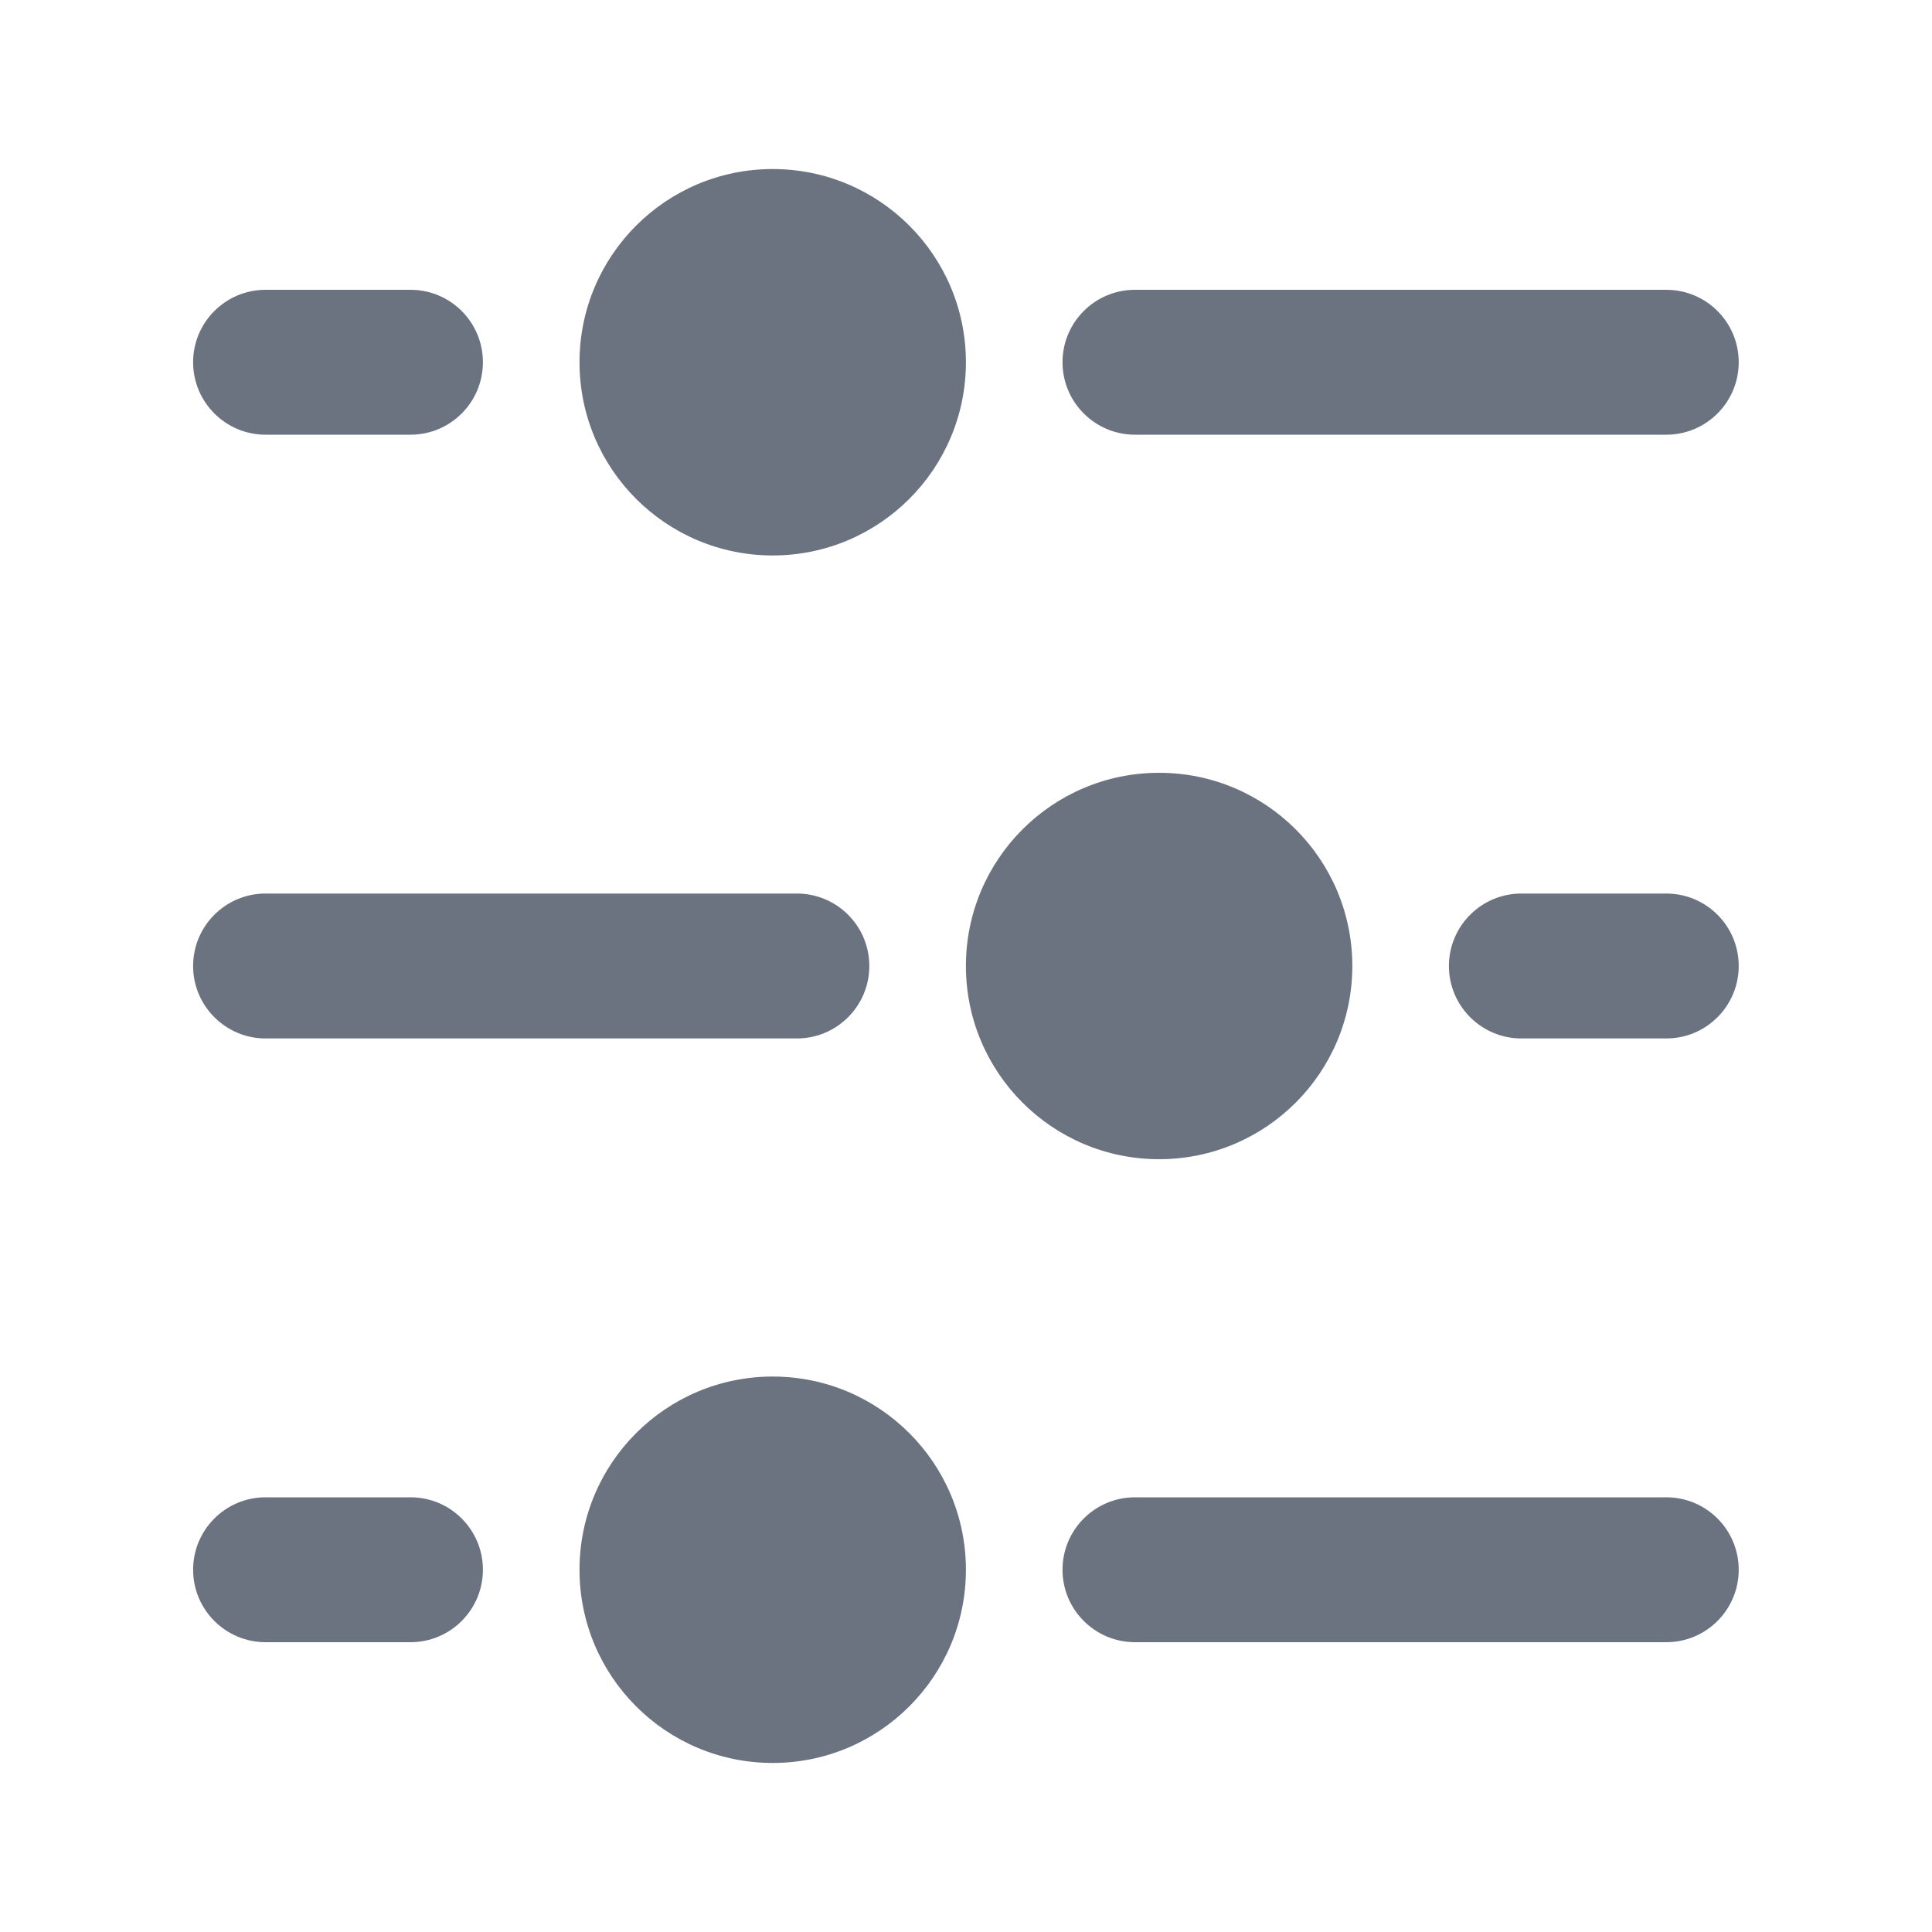 <svg width="22" height="22" viewBox="0 0 22 22" fill="none" xmlns="http://www.w3.org/2000/svg">
<path d="M10.999 4.125C10.999 2.91 10.014 1.925 8.799 1.925C7.584 1.925 6.599 2.91 6.599 4.125C6.599 5.34 7.584 6.325 8.799 6.325C10.014 6.325 10.999 5.34 10.999 4.125Z" fill="#6B7280"/>
<path d="M18.974 4.95C19.43 4.95 19.799 4.58 19.799 4.125C19.799 3.669 19.43 3.3 18.974 3.3L12.924 3.3C12.469 3.3 12.099 3.669 12.099 4.125C12.099 4.58 12.469 4.95 12.924 4.95L18.974 4.95Z" fill="#6B7280"/>
<path d="M5.499 4.125C5.499 4.58 5.13 4.95 4.674 4.95H3.024C2.569 4.95 2.199 4.58 2.199 4.125C2.199 3.669 2.569 3.3 3.024 3.3L4.674 3.3C5.13 3.3 5.499 3.669 5.499 4.125Z" fill="#6B7280"/>
<path d="M4.674 18.7C5.13 18.7 5.499 18.33 5.499 17.875C5.499 17.419 5.13 17.05 4.674 17.05H3.024C2.569 17.05 2.199 17.419 2.199 17.875C2.199 18.33 2.569 18.7 3.024 18.7H4.674Z" fill="#6B7280"/>
<path d="M18.974 18.7C19.43 18.7 19.799 18.33 19.799 17.875C19.799 17.419 19.43 17.05 18.974 17.05H12.924C12.469 17.05 12.099 17.419 12.099 17.875C12.099 18.33 12.469 18.7 12.924 18.7H18.974Z" fill="#6B7280"/>
<path d="M9.899 11C9.899 11.455 9.53 11.825 9.074 11.825H3.024C2.569 11.825 2.199 11.455 2.199 11C2.199 10.544 2.569 10.175 3.024 10.175L9.074 10.175C9.53 10.175 9.899 10.544 9.899 11Z" fill="#6B7280"/>
<path d="M18.974 11.825C19.43 11.825 19.799 11.455 19.799 11C19.799 10.544 19.43 10.175 18.974 10.175H17.324C16.869 10.175 16.499 10.544 16.499 11C16.499 11.455 16.869 11.825 17.324 11.825H18.974Z" fill="#6B7280"/>
<path d="M15.399 11C15.399 9.785 14.414 8.8 13.199 8.8C11.984 8.8 10.999 9.785 10.999 11C10.999 12.215 11.984 13.2 13.199 13.2C14.414 13.2 15.399 12.215 15.399 11Z" fill="#6B7280"/>
<path d="M10.999 17.875C10.999 16.66 10.014 15.675 8.799 15.675C7.584 15.675 6.599 16.66 6.599 17.875C6.599 19.09 7.584 20.075 8.799 20.075C10.014 20.075 10.999 19.09 10.999 17.875Z" fill="#6B7280"/>
</svg>

